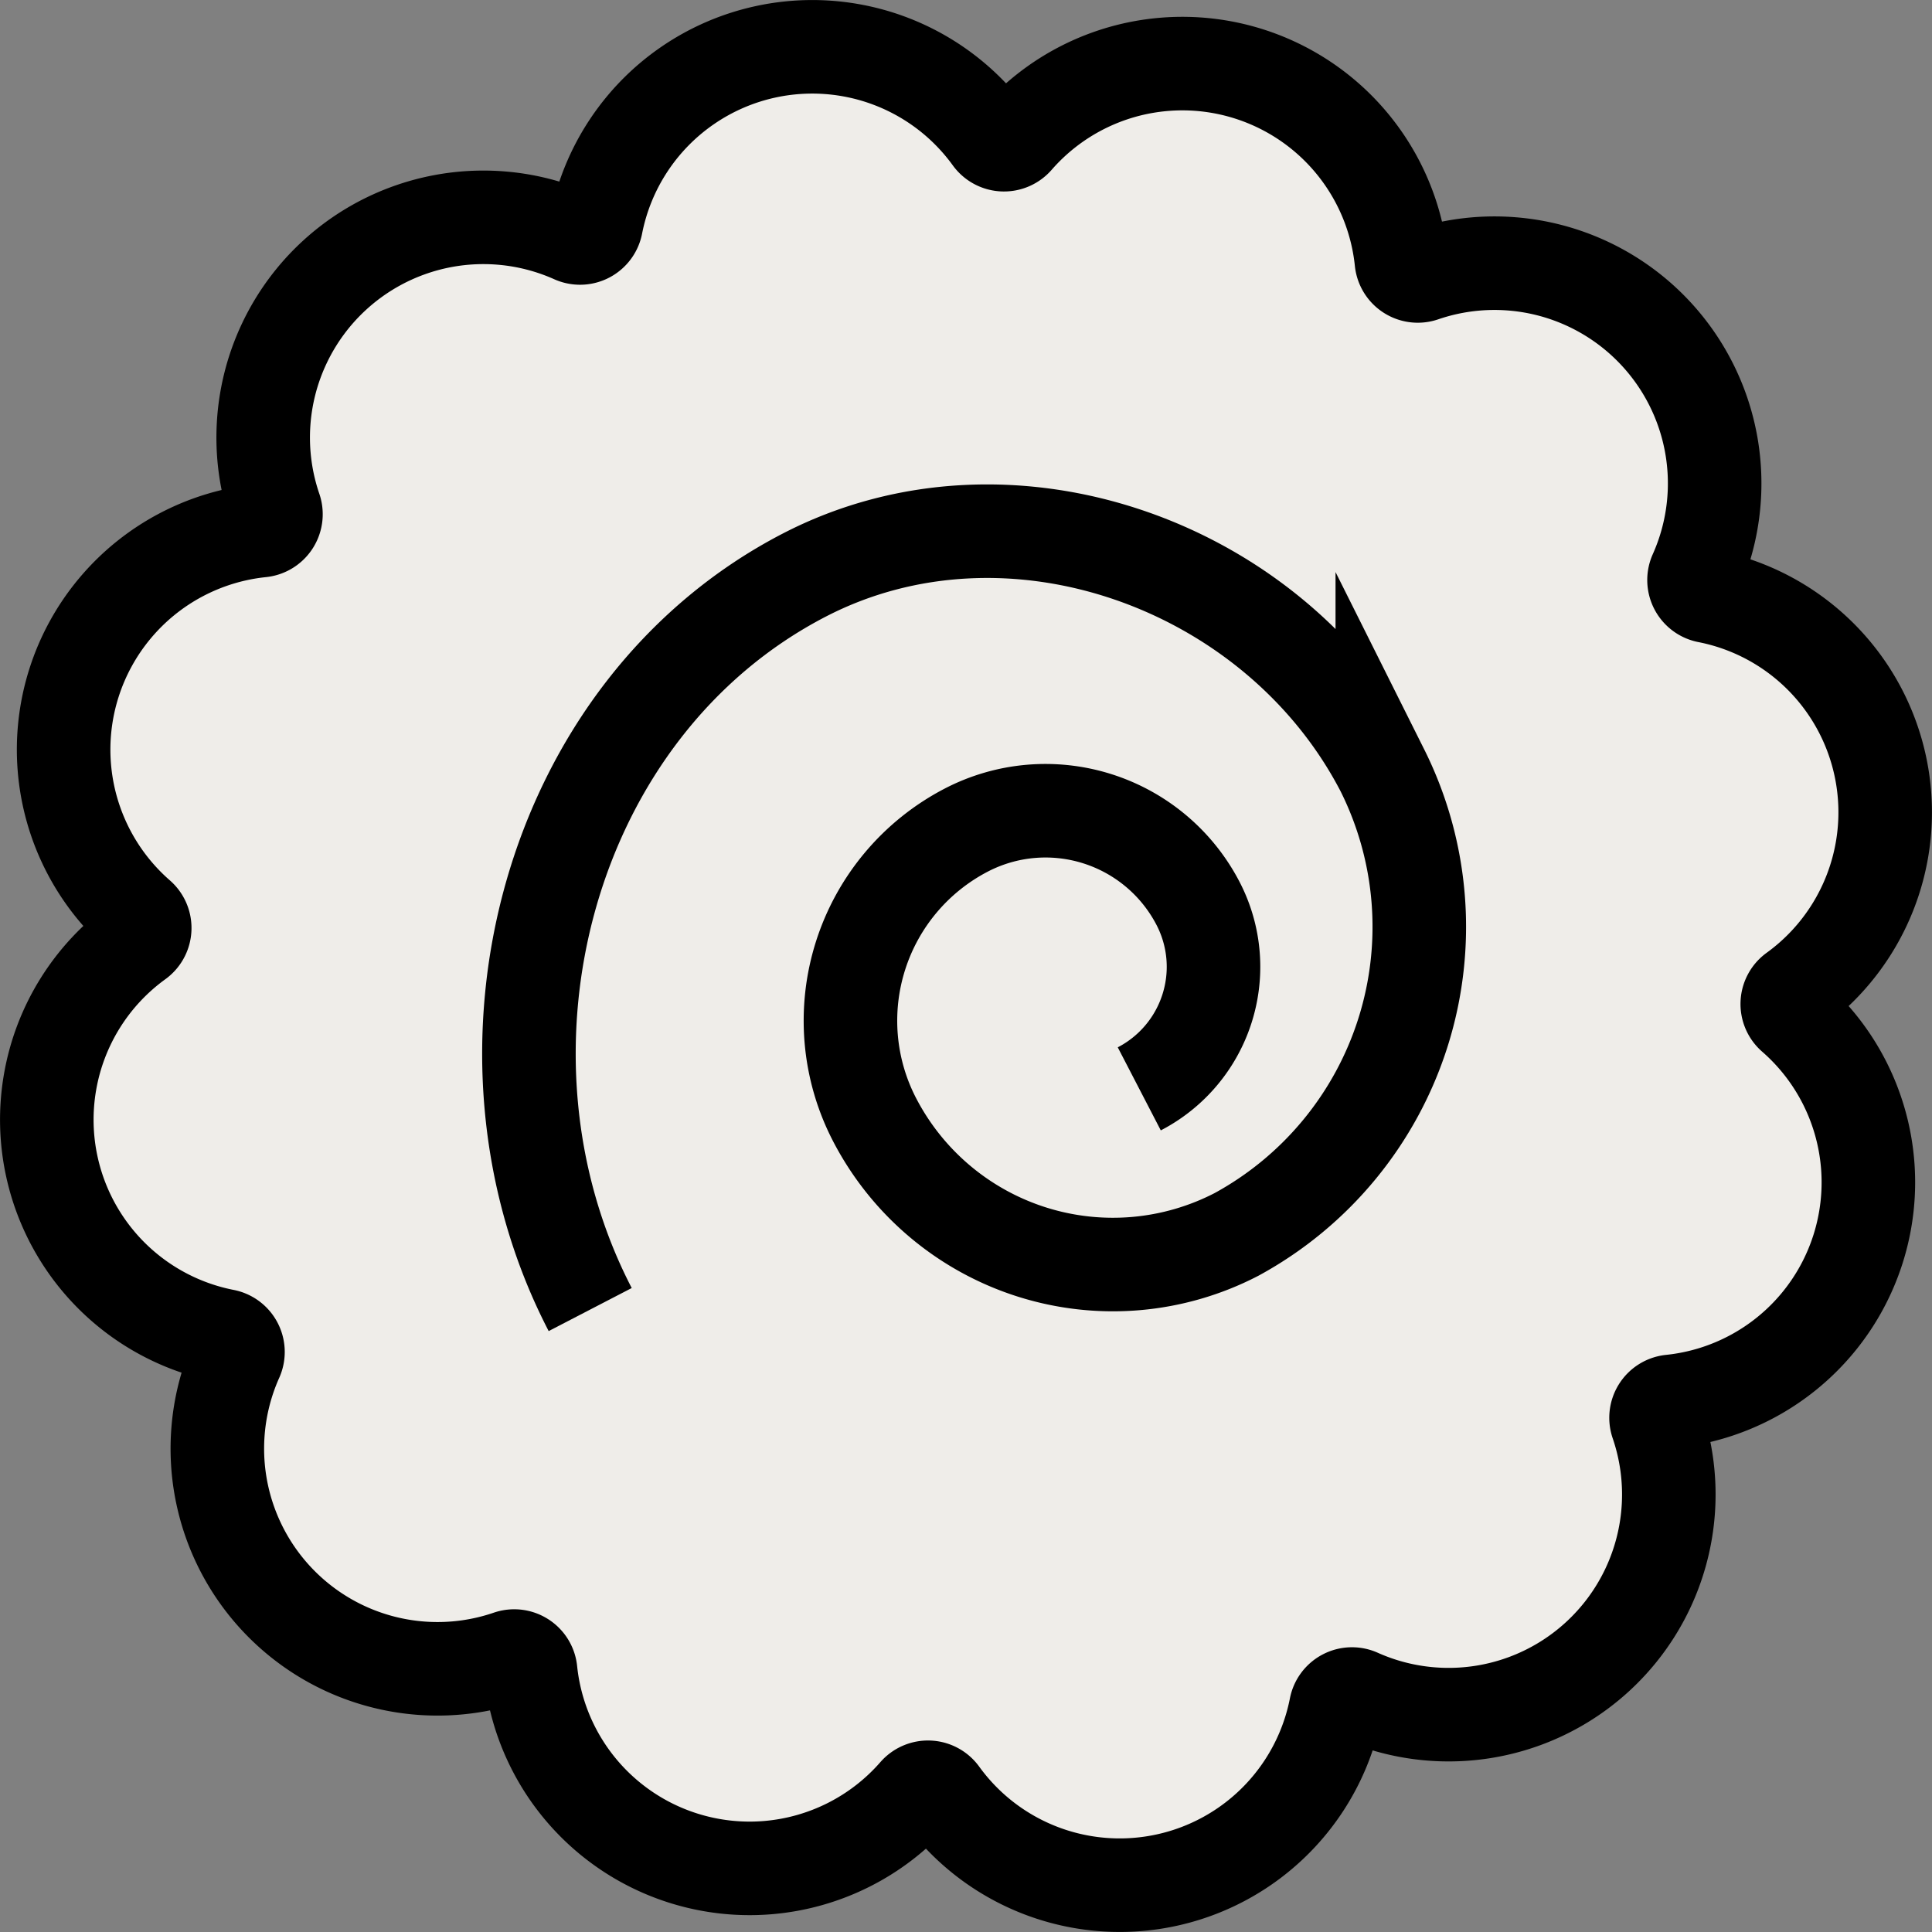 <?xml version="1.0" encoding="UTF-8"?> <svg xmlns="http://www.w3.org/2000/svg" viewBox="0 0 61.96 61.96"><rect x="0" y="0" width="61.96" height="61.96" fill="#808080" stroke="none"/> <defs> <style> .cls-1 { fill: #efede9; stroke: #000; stroke-miterlimit: 10; stroke-width: 3px; } </style> </defs> <title>Ресурс 47</title> <g id="Слой_2" data-name="Слой 2"> <g id="Слой_17" data-name="Слой 17"> <g> <path class="cls-1" d="M44.944,8.381a.528.528,0,0,0,.691.442,7.062,7.062,0,0,1,8.737,9.568.528.528,0,0,0,.378.728,7.062,7.062,0,0,1,2.783,12.655.528.528,0,0,0-.037.82,7.062,7.062,0,0,1-3.917,12.35.528.528,0,0,0-.442.691,7.062,7.062,0,0,1-9.568,8.737.528.528,0,0,0-.728.378A7.062,7.062,0,0,1,30.186,57.533a.528.528,0,0,0-.82-.037,7.062,7.062,0,0,1-12.35-3.917.528.528,0,0,0-.691-.442,7.062,7.062,0,0,1-8.737-9.568.528.528,0,0,0-.378-.728A7.062,7.062,0,0,1,4.427,30.186a.528.528,0,0,0,.037-.82A7.062,7.062,0,0,1,8.381,17.016a.528.528,0,0,0,.442-.691,7.062,7.062,0,0,1,9.568-8.737A.528.528,0,0,0,19.119,7.21,7.062,7.062,0,0,1,31.774,4.427a.528.528,0,0,0,.819.037,7.062,7.062,0,0,1,12.351,3.917Z"></path> <path class="cls-1" d="M18.928,41.998c-4.276-8.247-1.387-19.277,6.86-23.552,6.598-3.42,15.123-.344,18.543,6.253a11.232,11.232,0,0,1-4.675,14.889,8.612,8.612,0,0,1-11.609-3.682,6.89,6.89,0,0,1,2.946-9.287,5.512,5.512,0,0,1,7.43,2.357A4.409,4.409,0,0,1,36.537,34.92"></path> </g> </g> </g> </svg> 